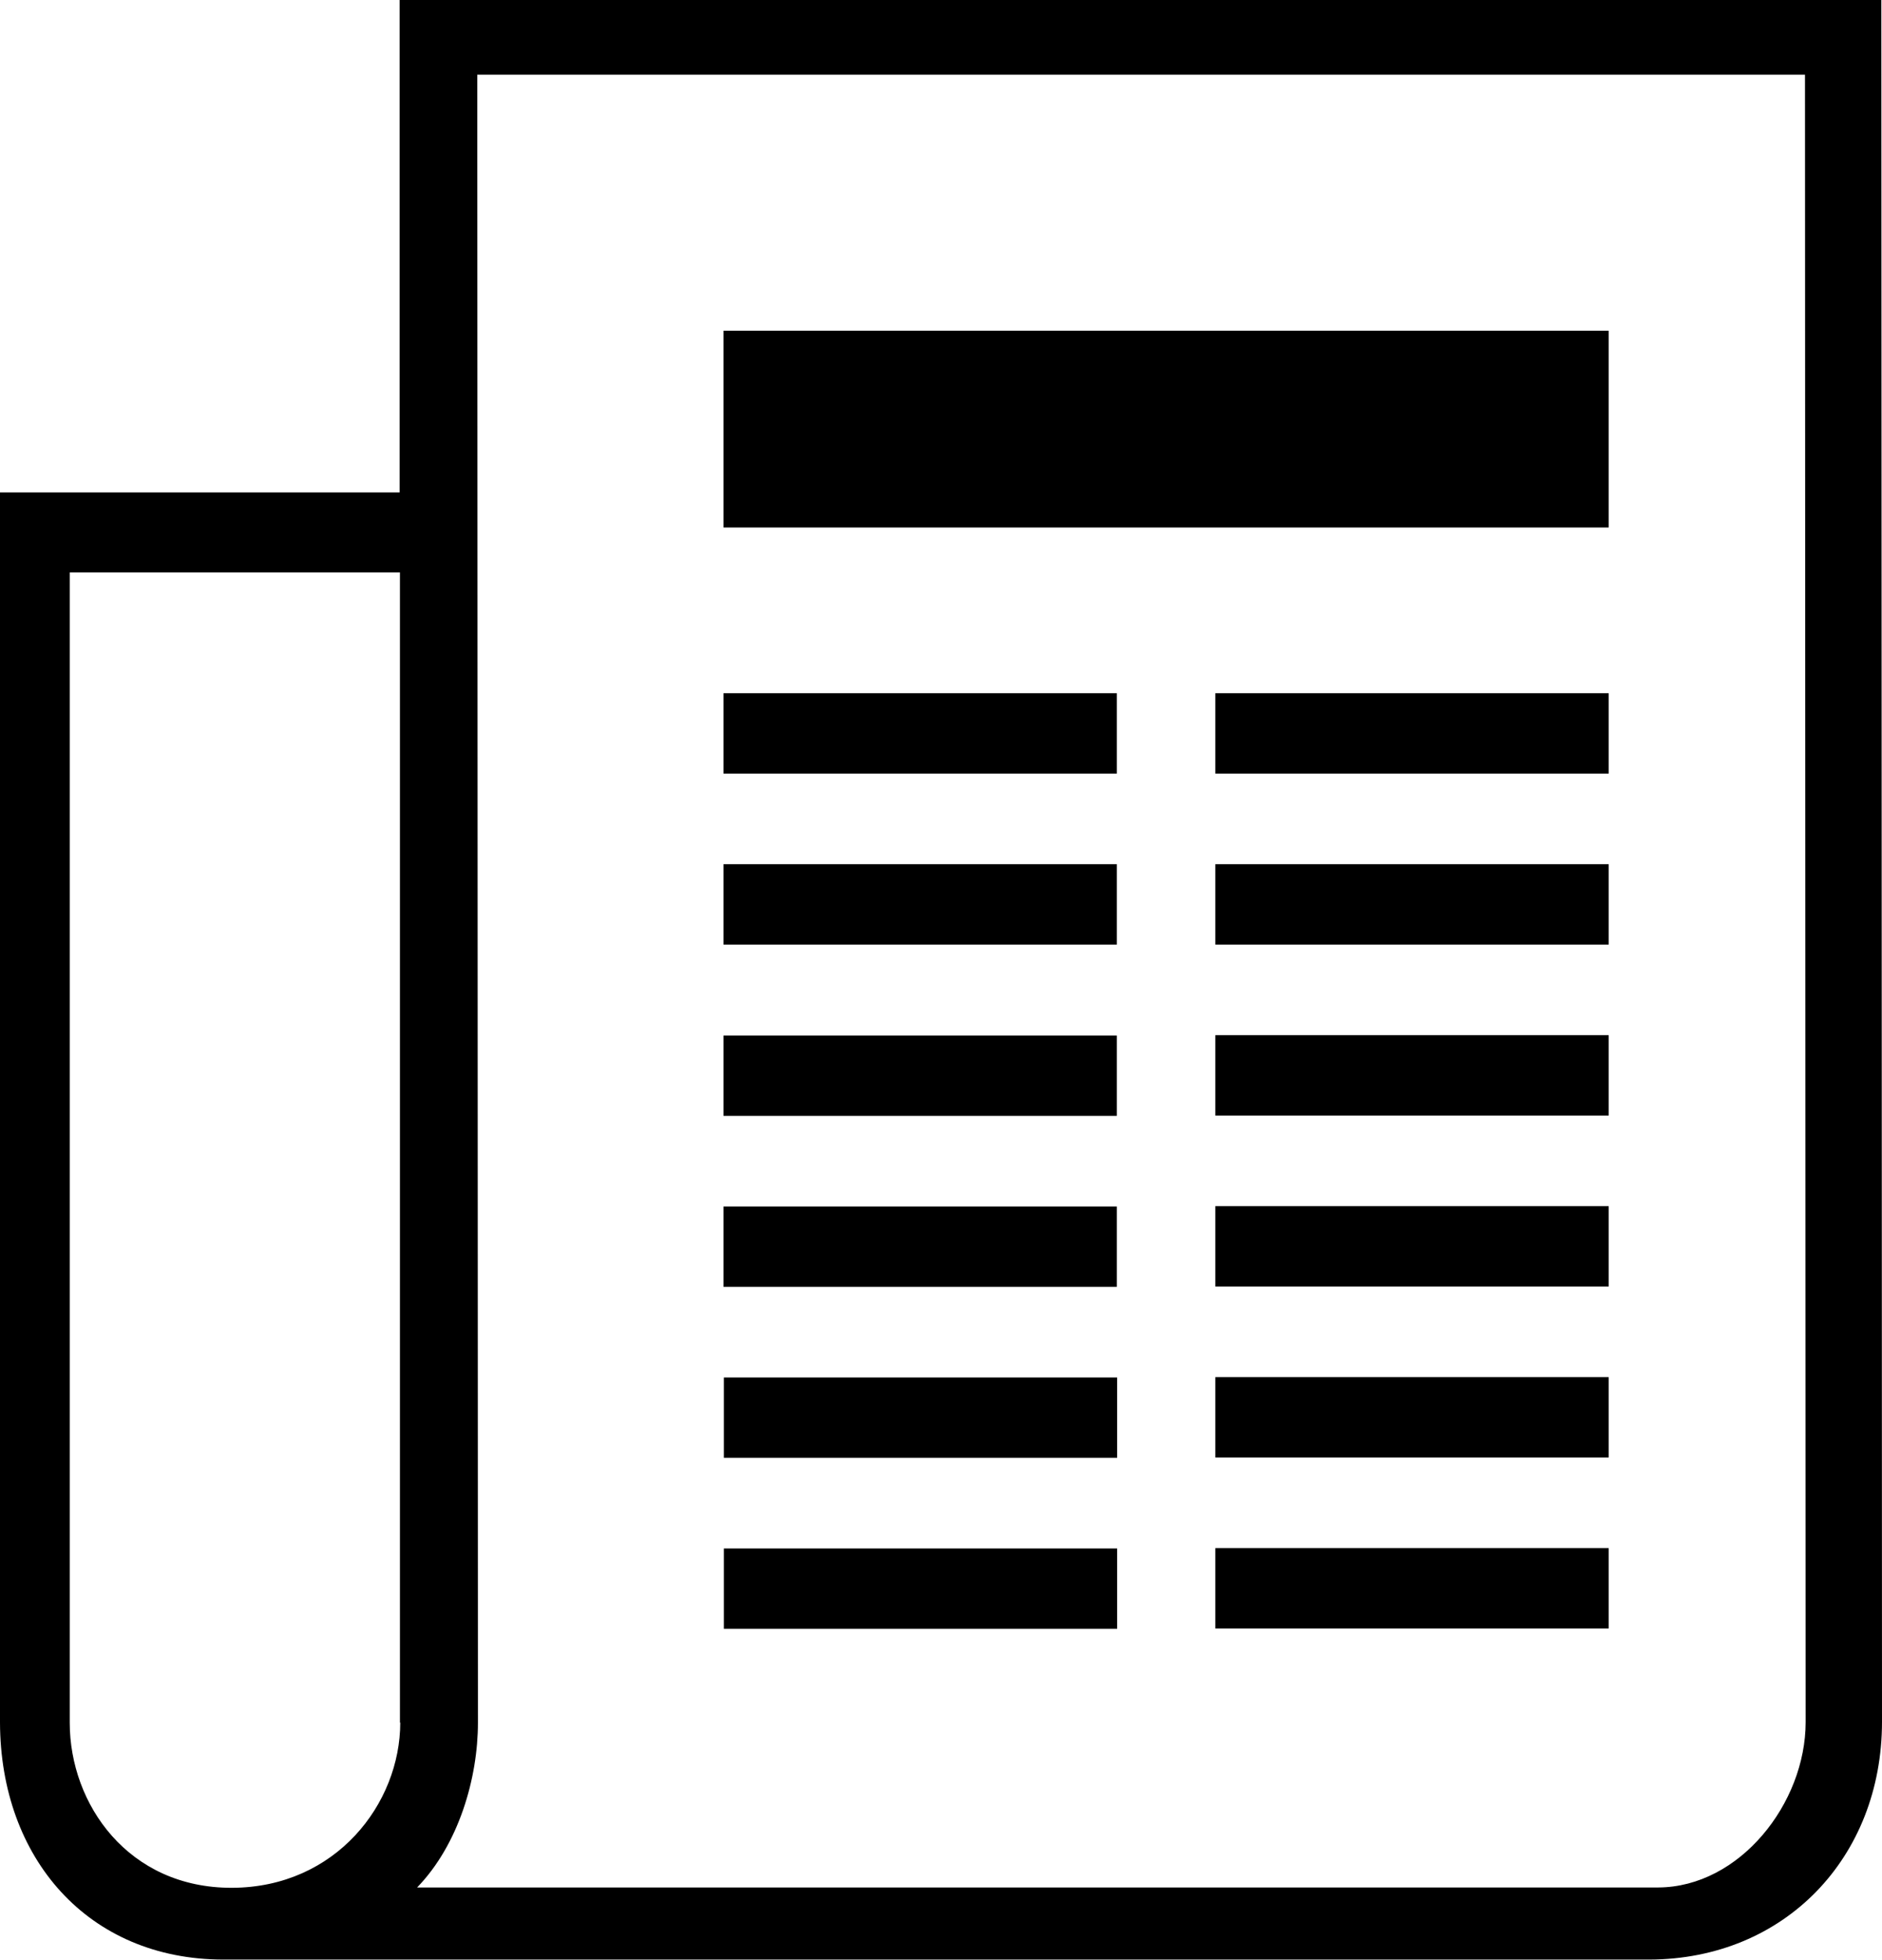 ﻿<?xml version="1.0" encoding="UTF-8"?>
<svg id="Layer_2" data-name="Layer 2" xmlns="http://www.w3.org/2000/svg" viewBox="0 0 56.94 59.26">
  <g id="hover">
    <g id="news-hover">
      <path d="m12.09.01v14.88s-12.09,0-12.09,0v37.19c.01,4.1,2.66,7.17,6.76,7.17h43.14c4.1-.01,7.04-3.09,7.04-7.19l-.02-52.07H12.09Zm.02,52.07c0,2.46-1.95,4.99-5.09,5s-4.91-2.53-4.91-4.99V17.31s9.99,0,9.99,0v34.78Zm42.52-.01c0,2.46-2,4.99-4.46,5H12.62c1.26-1.3,1.84-3.31,1.84-4.98l-.02-49.83h40.17s.02,49.82.02,49.82Z" stroke-width="0" />
      <rect x="21.89" y="10" width="26.78" height="5.95" stroke-width="0" />
      <rect x="21.89" y="20.96" width="11.9" height="2.43" stroke-width="0" />
      <rect x="36.77" y="20.96" width="11.9" height="2.43" stroke-width="0" />
      <rect x="21.89" y="26.13" width="11.9" height="2.43" stroke-width="0" />
      <rect x="36.77" y="26.13" width="11.9" height="2.43" stroke-width="0" />
      <rect x="21.89" y="31.31" width="11.9" height="2.43" stroke-width="0" />
      <rect x="36.77" y="31.3" width="11.9" height="2.43" stroke-width="0" />
      <rect x="21.89" y="36.48" width="11.9" height="2.43" stroke-width="0" />
      <rect x="36.77" y="36.47" width="11.9" height="2.43" stroke-width="0" />
      <rect x="21.9" y="41.65" width="11.9" height="2.43" stroke-width="0" />
      <rect x="36.77" y="41.64" width="11.9" height="2.43" stroke-width="0" />
      <rect x="21.9" y="46.82" width="11.9" height="2.43" stroke-width="0" />
      <rect x="36.77" y="46.81" width="11.9" height="2.43" stroke-width="0" />
    </g>
  </g>
</svg>